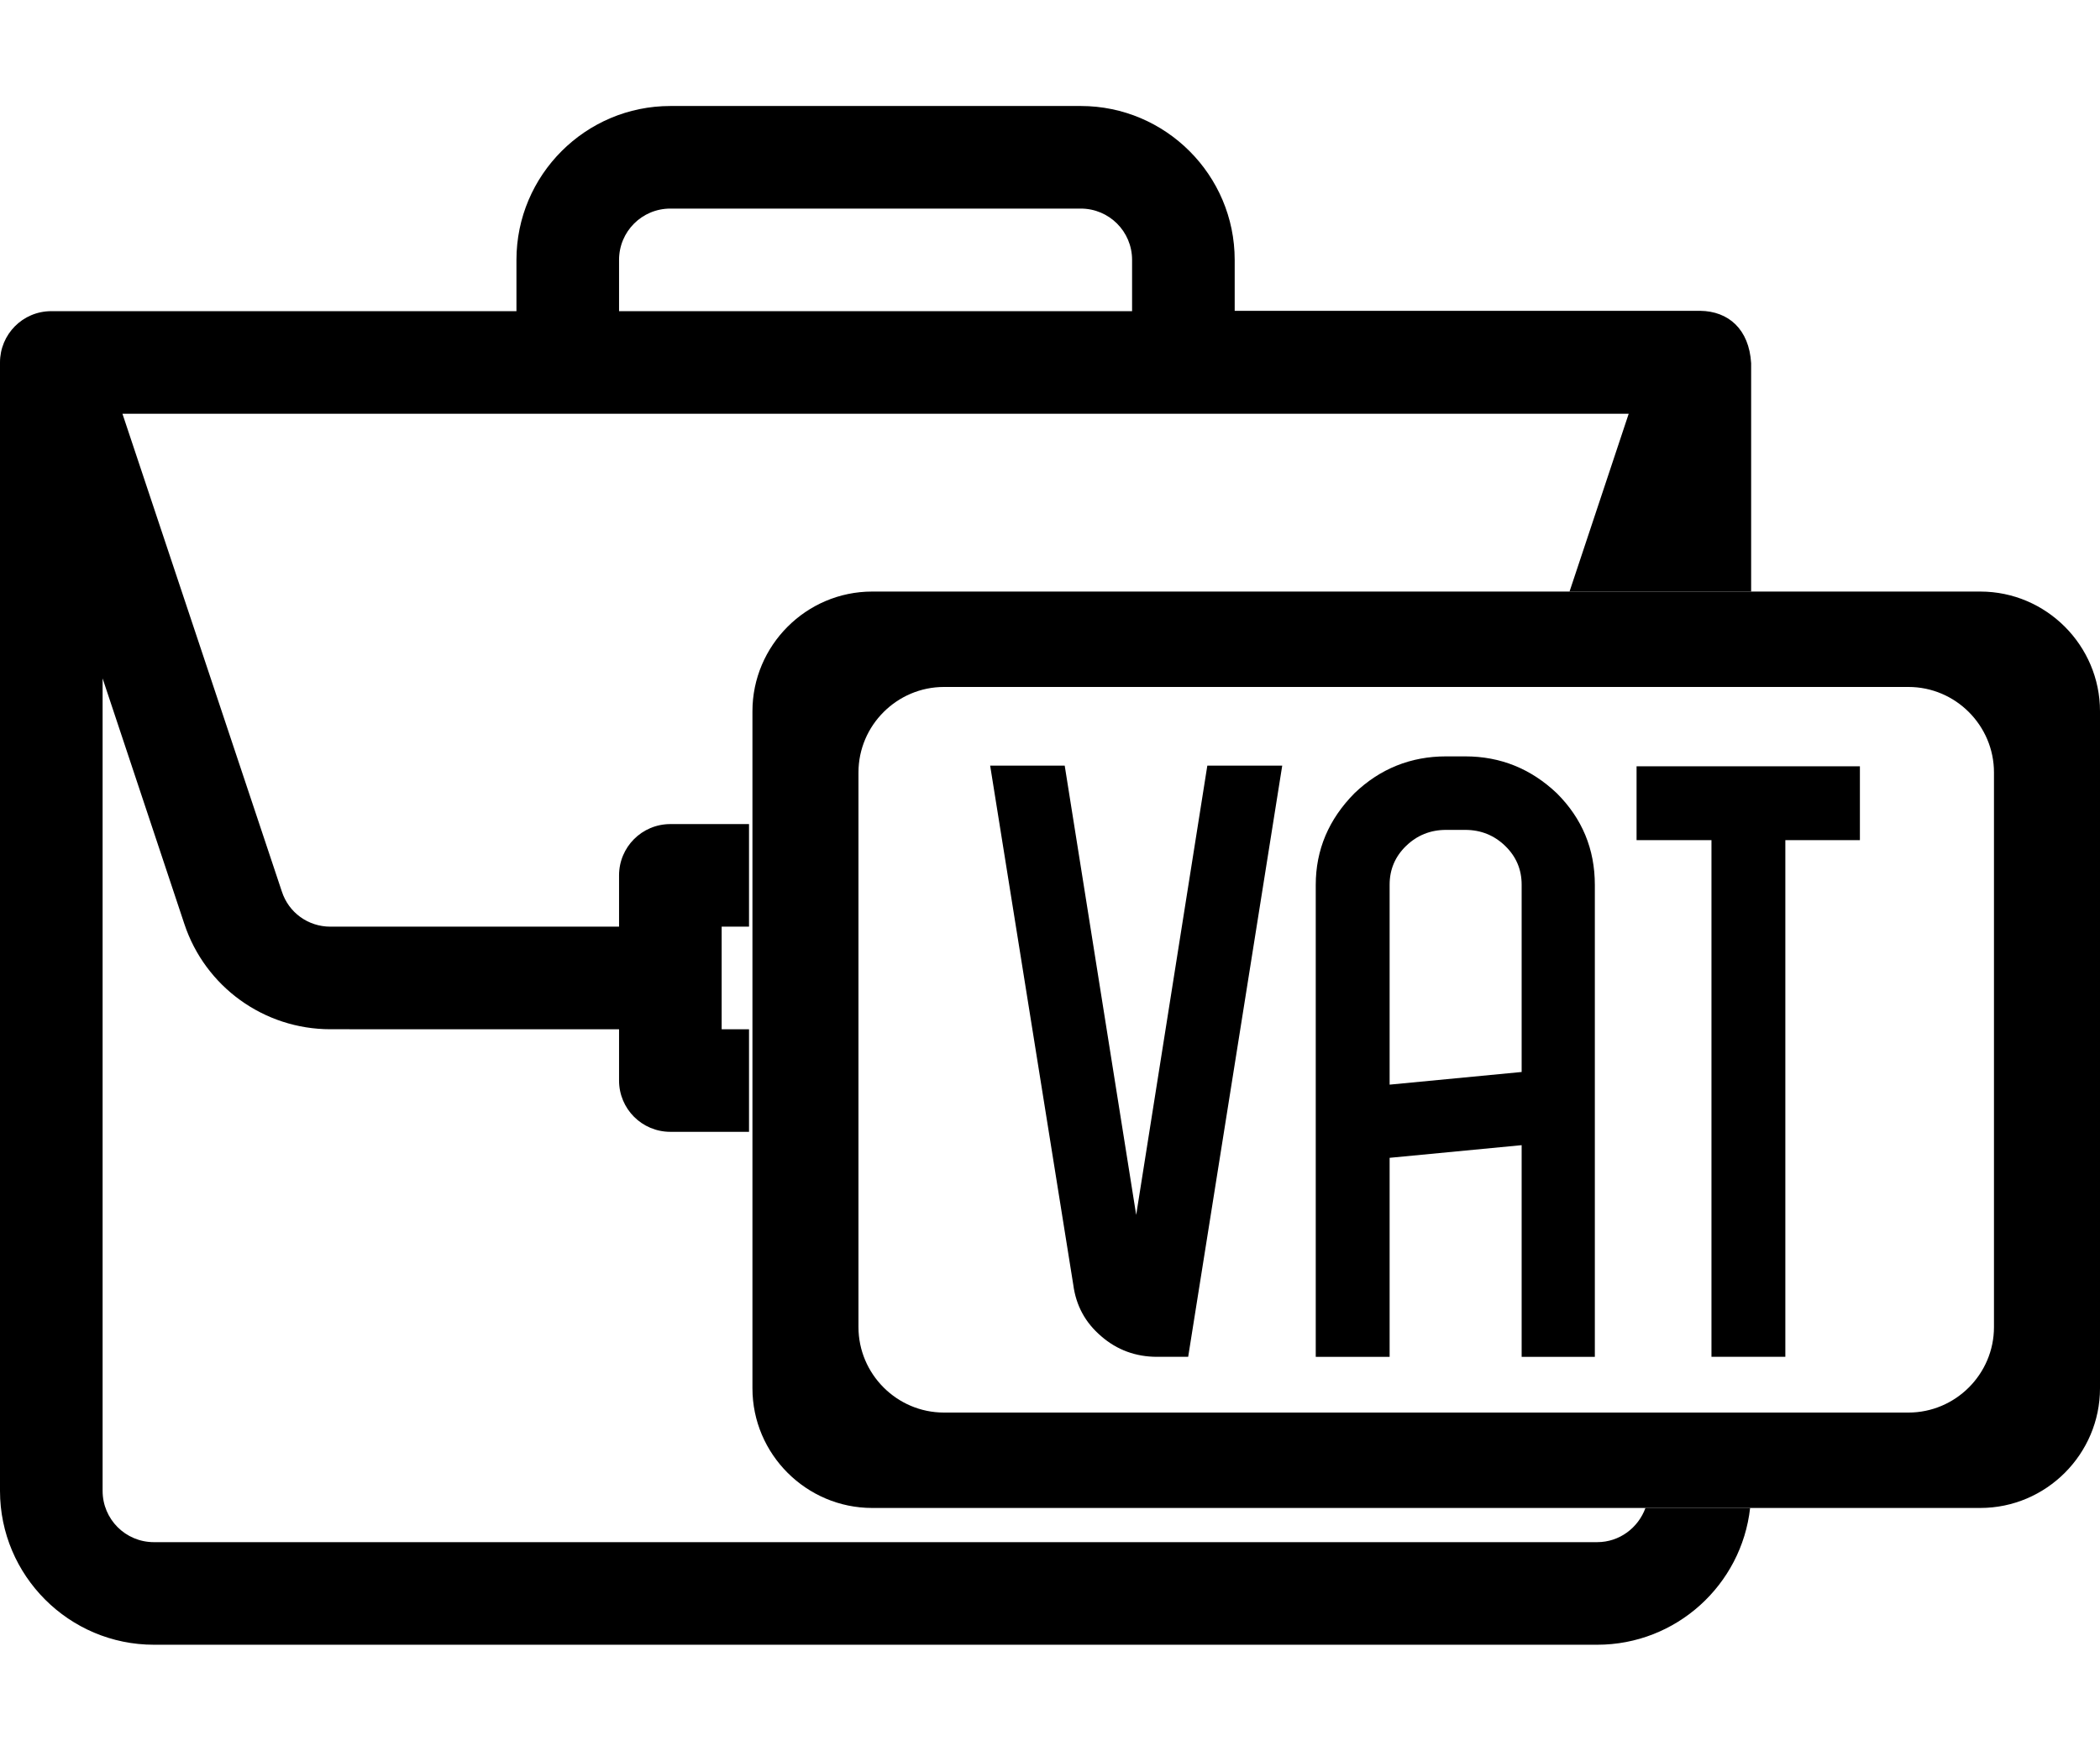 <?xml version="1.0" encoding="utf-8"?>
<!-- Generator: Adobe Illustrator 22.1.0, SVG Export Plug-In . SVG Version: 6.00 Build 0)  -->
<svg version="1.1" id="Слой_1" xmlns="http://www.w3.org/2000/svg" xmlns:xlink="http://www.w3.org/1999/xlink" x="0px" y="0px"
	 viewBox="0 0 614 512" style="enable-background:new 0 0 614 512;" xml:space="preserve">
<g>
	<path d="M311.3,223.9l20.9,131.4L353,223.9h21.9l-27.5,172.9h-9.1c-6.2,0-11.7-2-16.3-6c-4.7-4-7.4-9-8.2-15.1l-24.3-151.8H311.3z"
		/>
	<path d="M422.8,221.2h5.6c10.3,0,19.2,3.6,26.8,10.8c7.4,7.4,11.1,16.3,11.1,26.8v138h-21.4v-61.9l-38.6,3.7v58.2h-21.6v-138
		c0-10.3,3.8-19.2,11.3-26.8C403.5,224.8,412.5,221.2,422.8,221.2z M406.3,258.7v58.5l38.6-3.7v-54.8c0-4.4-1.6-8.2-4.8-11.3
		c-3.2-3.1-7.1-4.7-11.7-4.7h-5.6c-4.6,0-8.5,1.6-11.7,4.7C407.9,250.5,406.3,254.3,406.3,258.7z"/>
	<path d="M522,245.7v151.1h-21.6V245.7h-21.9v-21.6h65.3v21.6H522z"/>
</g>
<path d="M481.1,441c-2.1,5.8-7.6,10-14.1,10H45c-8.3,0-15-6.7-15-15V198.4l23.9,71.8c6.1,18.4,23.3,30.8,42.7,30.8H181v15
	c0,8.3,6.7,15,15,15h23v-30h-8v-30h8v-30h-23c-8.3,0-15,6.7-15,15v15H96.6c-6.5,0-12.2-4.1-14.2-10.3L35.8,121h440.4l-17.3,52H512
	v-66.7c0,0,0,0,0-0.1c-0.6-9.9-6.6-15.2-14.9-15.3c0,0-0.1,0-0.1,0H361V76c0-24.8-20.2-45-45-45H196c-24.8,0-45,20.2-45,45v15H15
	c-8.4,0-15,6.8-15,15v330c0,24.8,20.2,45,45,45h422c23.1,0,42.2-17.5,44.7-40H481.1z M181,76c0-8.3,6.7-15,15-15h120
	c8.3,0,15,6.7,15,15v15H181V76z"/>
<path d="M579,173H255c-19.3,0-35,15.8-35,35v198c0,19.3,15.8,35,35,35h324c19.3,0,35-15.8,35-35V208C614,188.8,598.3,173,579,173z
	 M583,388.1c0,13.8-11.3,25-25,25H276c-13.8,0-25-11.3-25-25V225.9c0-13.8,11.3-25,25-25h282c13.8,0,25,11.3,25,25V388.1z"/>
</svg>
